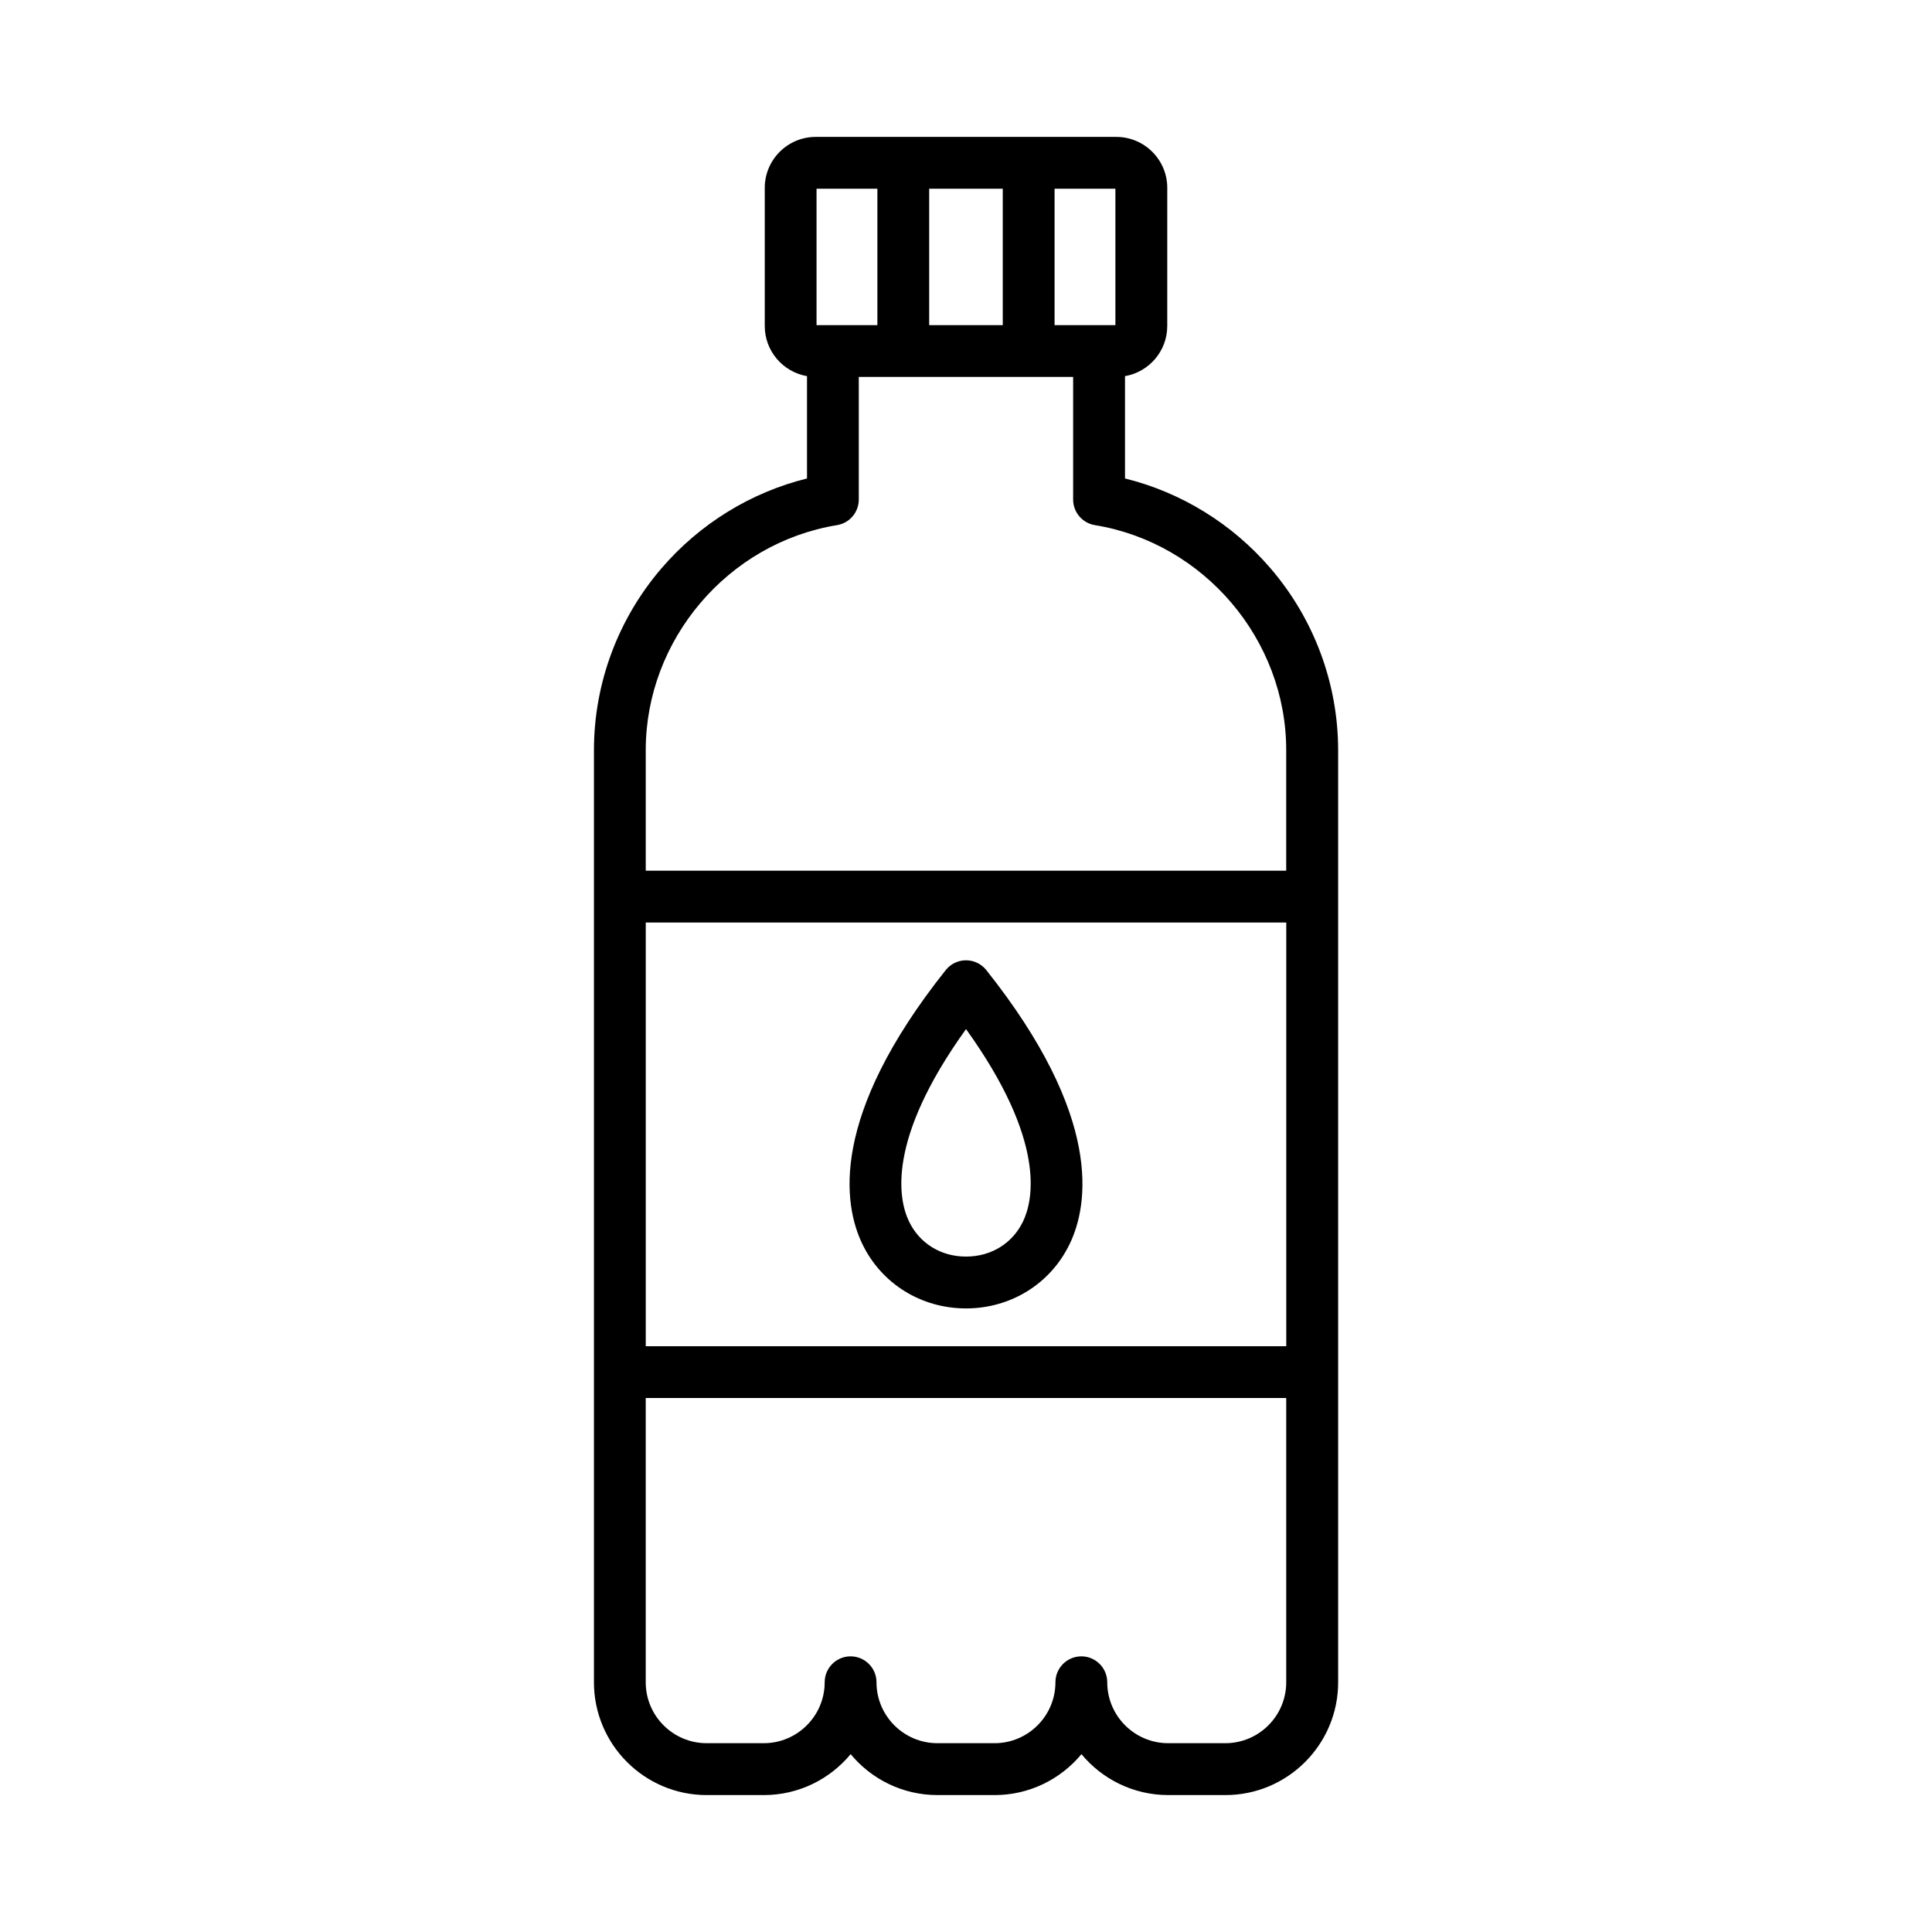 <?xml version="1.0" encoding="UTF-8"?>
<!-- Uploaded to: ICON Repo, www.iconrepo.com, Generator: ICON Repo Mixer Tools -->
<svg fill="#000000" width="800px" height="800px" version="1.1" viewBox="144 144 512 512" xmlns="http://www.w3.org/2000/svg">
 <path d="m405.38 401.08c-1.305-1.637-3.285-2.59-5.379-2.59s-4.07 0.957-5.371 2.59c-30.938 38.895-27.117 62.195-22.094 72.605 5.074 10.523 15.598 17.059 27.469 17.059s22.391-6.535 27.461-17.059c5.027-10.41 8.844-33.707-22.086-72.605zm9.723 66.645c-2.809 5.812-8.453 9.281-15.098 9.281-6.648 0-12.297-3.477-15.098-9.289-2.711-5.613-6.231-21.344 15.098-50.996 21.324 29.652 17.805 45.379 15.098 51.004zm65.57-173.15c-10.137-11.797-23.66-20.102-38.535-23.777v-27.117c6.344-1.094 11.195-6.625 11.195-13.285l0.004-36.617c0-7.438-6.055-13.496-13.496-13.496h-79.676c-7.438 0-13.496 6.055-13.496 13.496v36.617c0 6.656 4.844 12.188 11.195 13.285v27.117c-14.887 3.688-28.402 11.988-38.535 23.777-11.562 13.445-17.926 30.562-17.926 48.207v247.05c0 16.477 13.402 29.883 29.879 29.883h15.137c9.25 0 17.523-4.227 23.012-10.844 5.484 6.617 13.766 10.844 23.012 10.844h15.141c9.242 0 17.52-4.227 23.012-10.844 5.481 6.617 13.762 10.844 23.012 10.844h15.137c16.473 0 29.879-13.402 29.879-29.883l-0.004-247.05c-0.012-17.645-6.383-34.762-17.945-48.207zm-165.54 93.906h169.74v112.28h-169.74zm124.46-158.32h-16.121v-36.145h16.121zm-49.348 0v-36.145h19.496v36.145zm-29.852-36.145h16.121v36.145h-16.121zm5.434 89.148c3.32-0.539 5.758-3.414 5.758-6.777v-32.5h56.809v32.5c0 3.363 2.441 6.234 5.762 6.777 28.906 4.719 50.703 30.34 50.703 59.613v31.961h-169.73v-31.961c0-29.258 21.793-54.895 50.699-59.613zm102.89 322.8h-15.137c-8.898 0-16.148-7.238-16.148-16.148 0-3.785-3.074-6.867-6.863-6.867-3.793 0-6.867 3.086-6.867 6.867 0 8.902-7.238 16.148-16.141 16.148h-15.141c-8.895 0-16.141-7.238-16.141-16.148 0-3.785-3.078-6.867-6.867-6.867-3.789 0-6.863 3.086-6.863 6.867 0 8.902-7.242 16.148-16.148 16.148h-15.137c-8.898 0-16.141-7.238-16.141-16.148v-75.332h169.74v75.336c0.004 8.906-7.242 16.145-16.145 16.145z"/>
</svg>